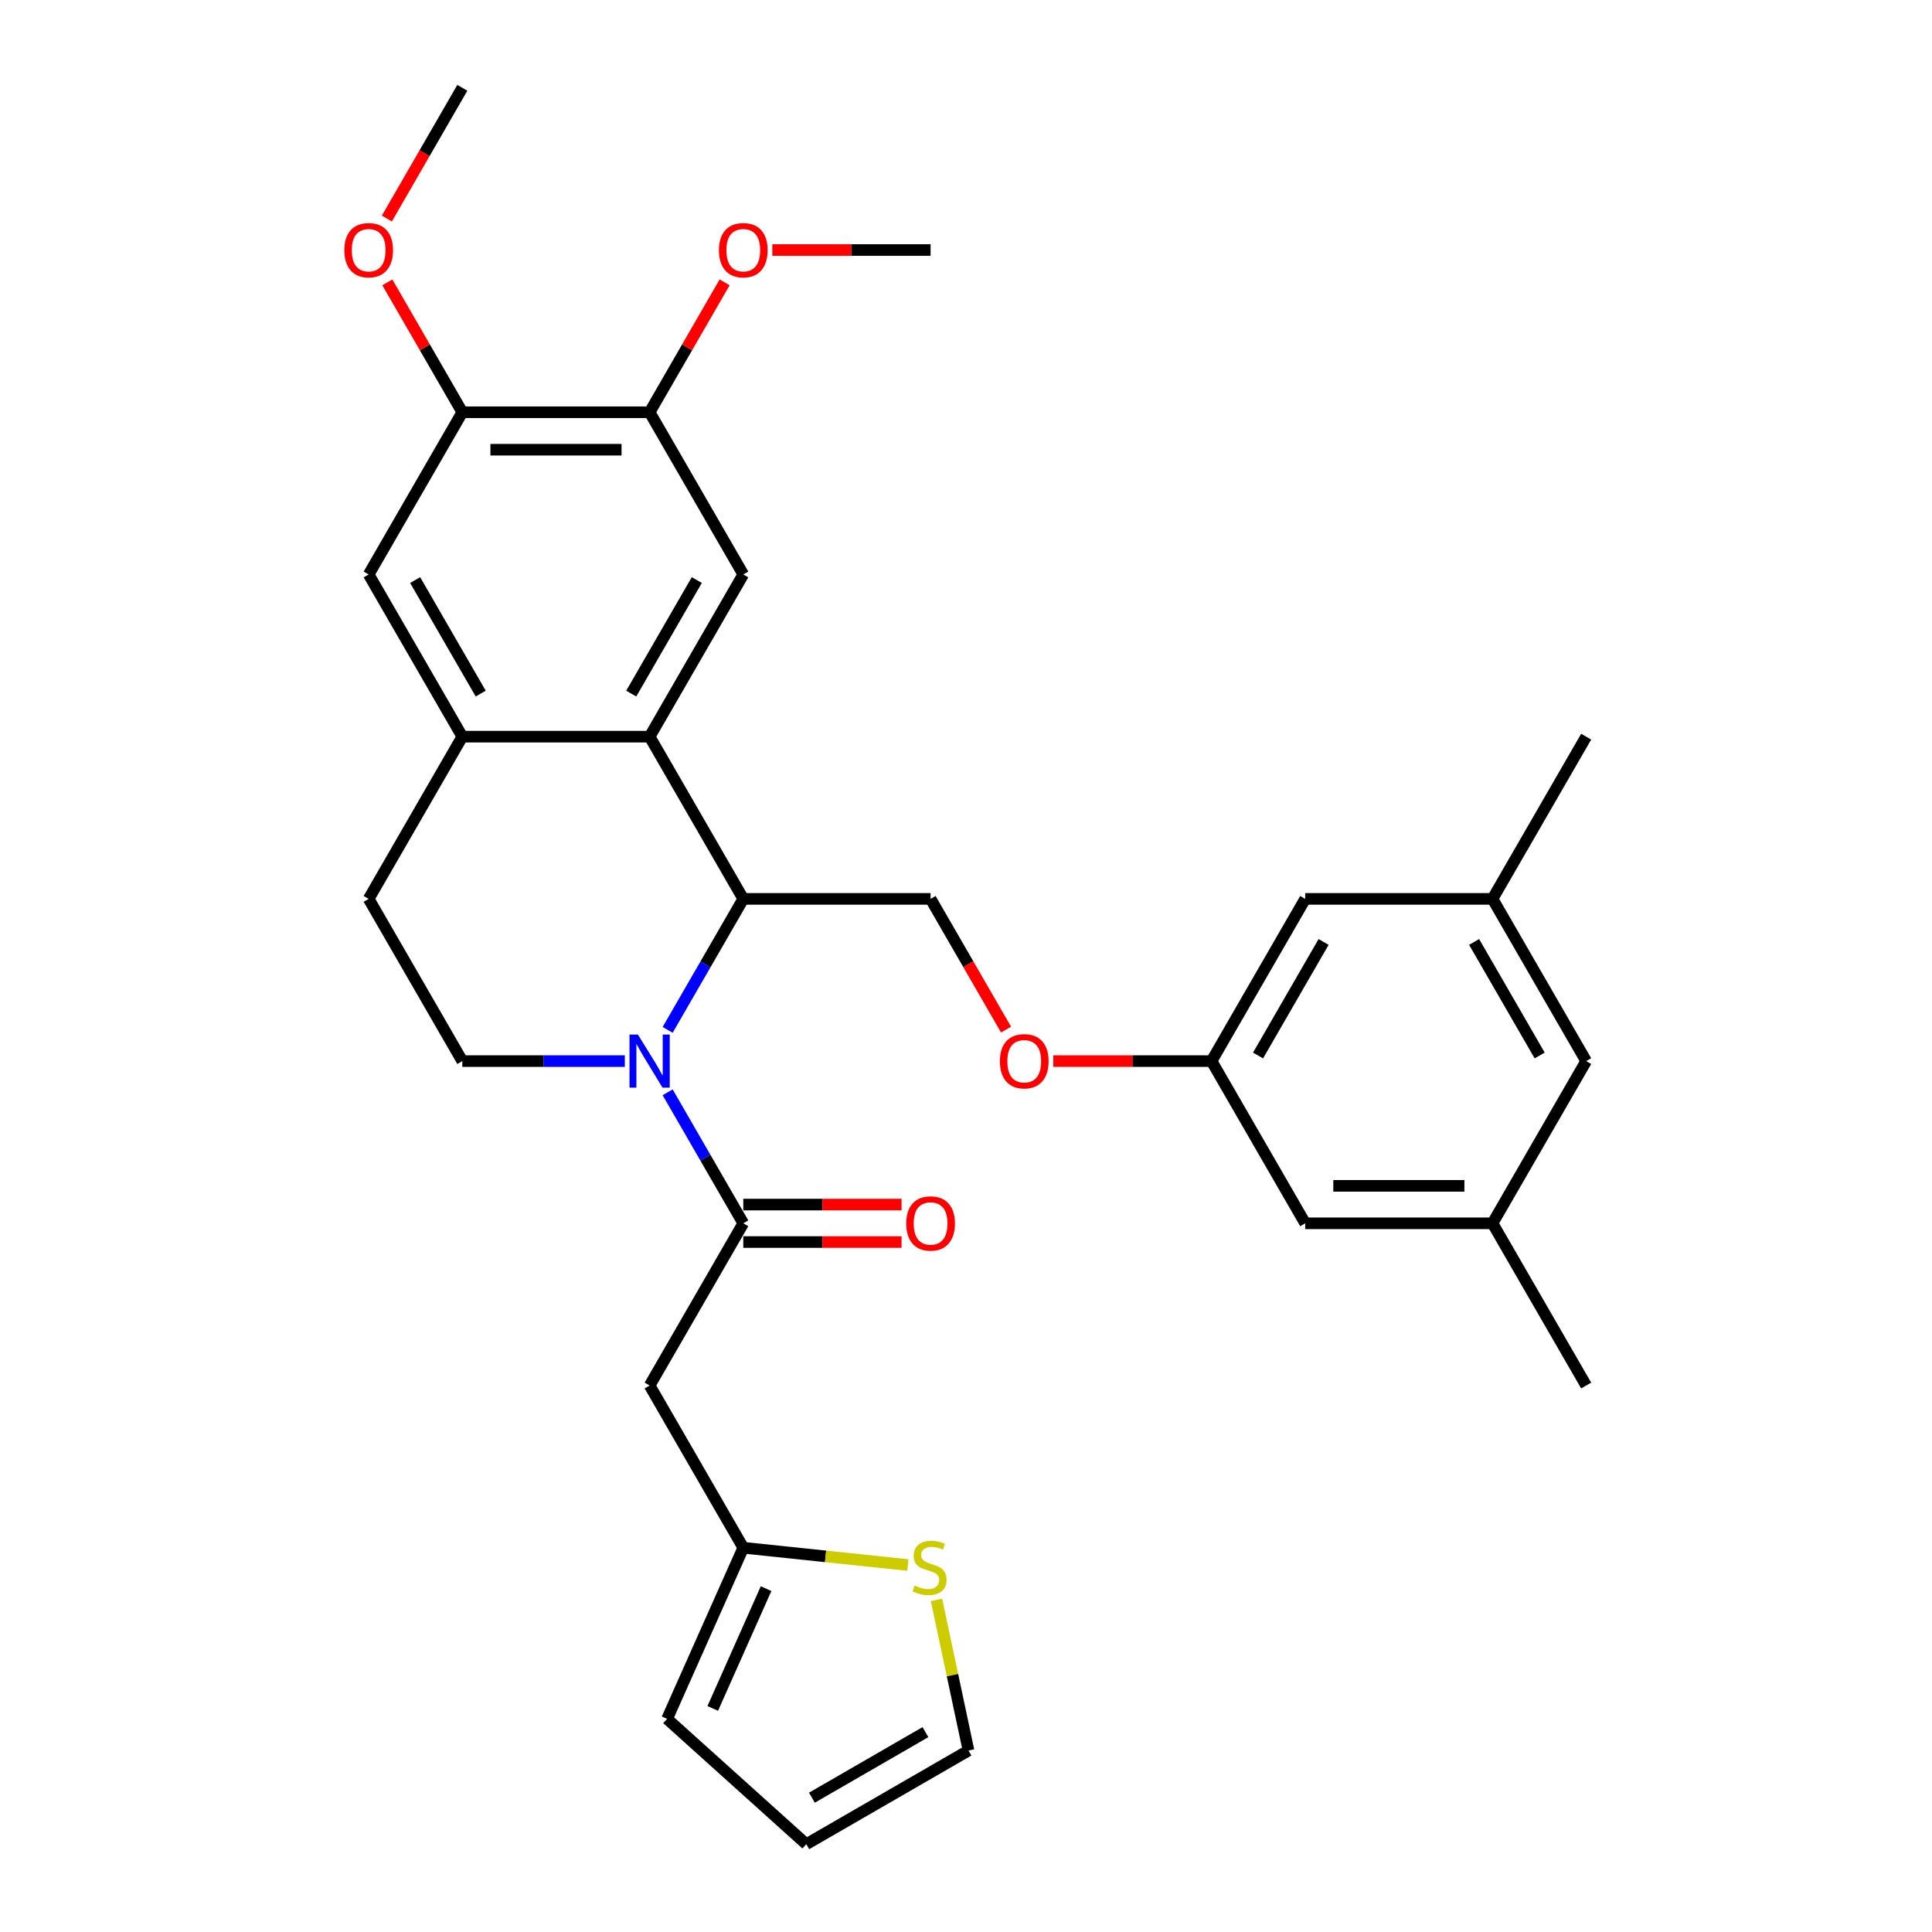 <?xml version='1.0' encoding='iso-8859-1'?>
<svg version='1.1' baseProfile='full'
              xmlns='http://www.w3.org/2000/svg'
                      xmlns:rdkit='http://www.rdkit.org/xml'
                      xmlns:xlink='http://www.w3.org/1999/xlink'
                  xml:space='preserve'
width='1000px' height='1000px' viewBox='0 0 1000 1000'>
<!-- END OF HEADER -->
<rect style='opacity:1.0;fill:#FFFFFF;stroke:none' width='1000' height='1000' x='0' y='0'> </rect>
<path class='bond-0' d='M 345.572,565.373 L 365.147,599.278' style='fill:none;fill-rule:evenodd;stroke:#0000FF;stroke-width:6px;stroke-linecap:butt;stroke-linejoin:miter;stroke-opacity:1' />
<path class='bond-0' d='M 365.147,599.278 L 384.722,633.183' style='fill:none;fill-rule:evenodd;stroke:#000000;stroke-width:6px;stroke-linecap:butt;stroke-linejoin:miter;stroke-opacity:1' />
<path class='bond-1' d='M 345.572,533.07 L 365.147,499.165' style='fill:none;fill-rule:evenodd;stroke:#0000FF;stroke-width:6px;stroke-linecap:butt;stroke-linejoin:miter;stroke-opacity:1' />
<path class='bond-1' d='M 365.147,499.165 L 384.722,465.26' style='fill:none;fill-rule:evenodd;stroke:#000000;stroke-width:6px;stroke-linecap:butt;stroke-linejoin:miter;stroke-opacity:1' />
<path class='bond-6' d='M 323.41,549.222 L 281.354,549.222' style='fill:none;fill-rule:evenodd;stroke:#0000FF;stroke-width:6px;stroke-linecap:butt;stroke-linejoin:miter;stroke-opacity:1' />
<path class='bond-6' d='M 281.354,549.222 L 239.297,549.222' style='fill:none;fill-rule:evenodd;stroke:#000000;stroke-width:6px;stroke-linecap:butt;stroke-linejoin:miter;stroke-opacity:1' />
<path class='bond-3' d='M 384.722,633.183 L 336.247,717.144' style='fill:none;fill-rule:evenodd;stroke:#000000;stroke-width:6px;stroke-linecap:butt;stroke-linejoin:miter;stroke-opacity:1' />
<path class='bond-13' d='M 384.722,642.878 L 425.683,642.878' style='fill:none;fill-rule:evenodd;stroke:#000000;stroke-width:6px;stroke-linecap:butt;stroke-linejoin:miter;stroke-opacity:1' />
<path class='bond-13' d='M 425.683,642.878 L 466.644,642.878' style='fill:none;fill-rule:evenodd;stroke:#FF0000;stroke-width:6px;stroke-linecap:butt;stroke-linejoin:miter;stroke-opacity:1' />
<path class='bond-13' d='M 384.722,623.488 L 425.683,623.488' style='fill:none;fill-rule:evenodd;stroke:#000000;stroke-width:6px;stroke-linecap:butt;stroke-linejoin:miter;stroke-opacity:1' />
<path class='bond-13' d='M 425.683,623.488 L 466.644,623.488' style='fill:none;fill-rule:evenodd;stroke:#FF0000;stroke-width:6px;stroke-linecap:butt;stroke-linejoin:miter;stroke-opacity:1' />
<path class='bond-2' d='M 384.722,465.26 L 336.247,381.299' style='fill:none;fill-rule:evenodd;stroke:#000000;stroke-width:6px;stroke-linecap:butt;stroke-linejoin:miter;stroke-opacity:1' />
<path class='bond-10' d='M 384.722,465.26 L 481.672,465.26' style='fill:none;fill-rule:evenodd;stroke:#000000;stroke-width:6px;stroke-linecap:butt;stroke-linejoin:miter;stroke-opacity:1' />
<path class='bond-5' d='M 336.247,381.299 L 384.722,297.338' style='fill:none;fill-rule:evenodd;stroke:#000000;stroke-width:6px;stroke-linecap:butt;stroke-linejoin:miter;stroke-opacity:1' />
<path class='bond-5' d='M 326.726,359.01 L 360.658,300.237' style='fill:none;fill-rule:evenodd;stroke:#000000;stroke-width:6px;stroke-linecap:butt;stroke-linejoin:miter;stroke-opacity:1' />
<path class='bond-31' d='M 336.247,381.299 L 239.297,381.299' style='fill:none;fill-rule:evenodd;stroke:#000000;stroke-width:6px;stroke-linecap:butt;stroke-linejoin:miter;stroke-opacity:1' />
<path class='bond-7' d='M 336.247,717.144 L 384.722,801.105' style='fill:none;fill-rule:evenodd;stroke:#000000;stroke-width:6px;stroke-linecap:butt;stroke-linejoin:miter;stroke-opacity:1' />
<path class='bond-4' d='M 239.297,381.299 L 190.822,465.26' style='fill:none;fill-rule:evenodd;stroke:#000000;stroke-width:6px;stroke-linecap:butt;stroke-linejoin:miter;stroke-opacity:1' />
<path class='bond-9' d='M 239.297,381.299 L 190.822,297.338' style='fill:none;fill-rule:evenodd;stroke:#000000;stroke-width:6px;stroke-linecap:butt;stroke-linejoin:miter;stroke-opacity:1' />
<path class='bond-9' d='M 248.818,359.01 L 214.885,300.237' style='fill:none;fill-rule:evenodd;stroke:#000000;stroke-width:6px;stroke-linecap:butt;stroke-linejoin:miter;stroke-opacity:1' />
<path class='bond-8' d='M 384.722,297.338 L 336.247,213.377' style='fill:none;fill-rule:evenodd;stroke:#000000;stroke-width:6px;stroke-linecap:butt;stroke-linejoin:miter;stroke-opacity:1' />
<path class='bond-14' d='M 239.297,549.222 L 190.822,465.26' style='fill:none;fill-rule:evenodd;stroke:#000000;stroke-width:6px;stroke-linecap:butt;stroke-linejoin:miter;stroke-opacity:1' />
<path class='bond-12' d='M 384.722,801.105 L 427.318,805.582' style='fill:none;fill-rule:evenodd;stroke:#000000;stroke-width:6px;stroke-linecap:butt;stroke-linejoin:miter;stroke-opacity:1' />
<path class='bond-12' d='M 427.318,805.582 L 469.914,810.059' style='fill:none;fill-rule:evenodd;stroke:#CCCC00;stroke-width:6px;stroke-linecap:butt;stroke-linejoin:miter;stroke-opacity:1' />
<path class='bond-16' d='M 384.722,801.105 L 345.288,889.673' style='fill:none;fill-rule:evenodd;stroke:#000000;stroke-width:6px;stroke-linecap:butt;stroke-linejoin:miter;stroke-opacity:1' />
<path class='bond-16' d='M 396.52,822.277 L 368.917,884.275' style='fill:none;fill-rule:evenodd;stroke:#000000;stroke-width:6px;stroke-linecap:butt;stroke-linejoin:miter;stroke-opacity:1' />
<path class='bond-25' d='M 336.247,213.377 L 355.654,179.763' style='fill:none;fill-rule:evenodd;stroke:#000000;stroke-width:6px;stroke-linecap:butt;stroke-linejoin:miter;stroke-opacity:1' />
<path class='bond-25' d='M 355.654,179.763 L 375.06,146.149' style='fill:none;fill-rule:evenodd;stroke:#FF0000;stroke-width:6px;stroke-linecap:butt;stroke-linejoin:miter;stroke-opacity:1' />
<path class='bond-32' d='M 336.247,213.377 L 239.297,213.377' style='fill:none;fill-rule:evenodd;stroke:#000000;stroke-width:6px;stroke-linecap:butt;stroke-linejoin:miter;stroke-opacity:1' />
<path class='bond-32' d='M 321.704,232.767 L 253.839,232.767' style='fill:none;fill-rule:evenodd;stroke:#000000;stroke-width:6px;stroke-linecap:butt;stroke-linejoin:miter;stroke-opacity:1' />
<path class='bond-11' d='M 190.822,297.338 L 239.297,213.377' style='fill:none;fill-rule:evenodd;stroke:#000000;stroke-width:6px;stroke-linecap:butt;stroke-linejoin:miter;stroke-opacity:1' />
<path class='bond-18' d='M 481.672,465.26 L 501.202,499.087' style='fill:none;fill-rule:evenodd;stroke:#000000;stroke-width:6px;stroke-linecap:butt;stroke-linejoin:miter;stroke-opacity:1' />
<path class='bond-18' d='M 501.202,499.087 L 520.732,532.915' style='fill:none;fill-rule:evenodd;stroke:#FF0000;stroke-width:6px;stroke-linecap:butt;stroke-linejoin:miter;stroke-opacity:1' />
<path class='bond-26' d='M 239.297,213.377 L 219.89,179.763' style='fill:none;fill-rule:evenodd;stroke:#000000;stroke-width:6px;stroke-linecap:butt;stroke-linejoin:miter;stroke-opacity:1' />
<path class='bond-26' d='M 219.89,179.763 L 200.483,146.149' style='fill:none;fill-rule:evenodd;stroke:#FF0000;stroke-width:6px;stroke-linecap:butt;stroke-linejoin:miter;stroke-opacity:1' />
<path class='bond-15' d='M 484.722,828.089 L 493.01,867.08' style='fill:none;fill-rule:evenodd;stroke:#CCCC00;stroke-width:6px;stroke-linecap:butt;stroke-linejoin:miter;stroke-opacity:1' />
<path class='bond-15' d='M 493.01,867.08 L 501.298,906.07' style='fill:none;fill-rule:evenodd;stroke:#000000;stroke-width:6px;stroke-linecap:butt;stroke-linejoin:miter;stroke-opacity:1' />
<path class='bond-33' d='M 501.298,906.07 L 417.336,954.545' style='fill:none;fill-rule:evenodd;stroke:#000000;stroke-width:6px;stroke-linecap:butt;stroke-linejoin:miter;stroke-opacity:1' />
<path class='bond-33' d='M 479.008,896.549 L 420.236,930.482' style='fill:none;fill-rule:evenodd;stroke:#000000;stroke-width:6px;stroke-linecap:butt;stroke-linejoin:miter;stroke-opacity:1' />
<path class='bond-19' d='M 345.288,889.673 L 417.336,954.545' style='fill:none;fill-rule:evenodd;stroke:#000000;stroke-width:6px;stroke-linecap:butt;stroke-linejoin:miter;stroke-opacity:1' />
<path class='bond-17' d='M 627.097,549.222 L 586.135,549.222' style='fill:none;fill-rule:evenodd;stroke:#000000;stroke-width:6px;stroke-linecap:butt;stroke-linejoin:miter;stroke-opacity:1' />
<path class='bond-17' d='M 586.135,549.222 L 545.174,549.222' style='fill:none;fill-rule:evenodd;stroke:#FF0000;stroke-width:6px;stroke-linecap:butt;stroke-linejoin:miter;stroke-opacity:1' />
<path class='bond-22' d='M 627.097,549.222 L 675.572,633.183' style='fill:none;fill-rule:evenodd;stroke:#000000;stroke-width:6px;stroke-linecap:butt;stroke-linejoin:miter;stroke-opacity:1' />
<path class='bond-23' d='M 627.097,549.222 L 675.572,465.26' style='fill:none;fill-rule:evenodd;stroke:#000000;stroke-width:6px;stroke-linecap:butt;stroke-linejoin:miter;stroke-opacity:1' />
<path class='bond-23' d='M 651.16,546.322 L 685.093,487.55' style='fill:none;fill-rule:evenodd;stroke:#000000;stroke-width:6px;stroke-linecap:butt;stroke-linejoin:miter;stroke-opacity:1' />
<path class='bond-20' d='M 772.522,633.183 L 675.572,633.183' style='fill:none;fill-rule:evenodd;stroke:#000000;stroke-width:6px;stroke-linecap:butt;stroke-linejoin:miter;stroke-opacity:1' />
<path class='bond-20' d='M 757.979,613.793 L 690.114,613.793' style='fill:none;fill-rule:evenodd;stroke:#000000;stroke-width:6px;stroke-linecap:butt;stroke-linejoin:miter;stroke-opacity:1' />
<path class='bond-27' d='M 772.522,633.183 L 820.997,717.144' style='fill:none;fill-rule:evenodd;stroke:#000000;stroke-width:6px;stroke-linecap:butt;stroke-linejoin:miter;stroke-opacity:1' />
<path class='bond-34' d='M 772.522,633.183 L 820.997,549.222' style='fill:none;fill-rule:evenodd;stroke:#000000;stroke-width:6px;stroke-linecap:butt;stroke-linejoin:miter;stroke-opacity:1' />
<path class='bond-21' d='M 772.522,465.26 L 675.572,465.26' style='fill:none;fill-rule:evenodd;stroke:#000000;stroke-width:6px;stroke-linecap:butt;stroke-linejoin:miter;stroke-opacity:1' />
<path class='bond-24' d='M 772.522,465.26 L 820.997,549.222' style='fill:none;fill-rule:evenodd;stroke:#000000;stroke-width:6px;stroke-linecap:butt;stroke-linejoin:miter;stroke-opacity:1' />
<path class='bond-24' d='M 763.001,487.55 L 796.933,546.322' style='fill:none;fill-rule:evenodd;stroke:#000000;stroke-width:6px;stroke-linecap:butt;stroke-linejoin:miter;stroke-opacity:1' />
<path class='bond-28' d='M 772.522,465.26 L 820.997,381.299' style='fill:none;fill-rule:evenodd;stroke:#000000;stroke-width:6px;stroke-linecap:butt;stroke-linejoin:miter;stroke-opacity:1' />
<path class='bond-29' d='M 399.749,129.416 L 440.71,129.416' style='fill:none;fill-rule:evenodd;stroke:#FF0000;stroke-width:6px;stroke-linecap:butt;stroke-linejoin:miter;stroke-opacity:1' />
<path class='bond-29' d='M 440.71,129.416 L 481.672,129.416' style='fill:none;fill-rule:evenodd;stroke:#000000;stroke-width:6px;stroke-linecap:butt;stroke-linejoin:miter;stroke-opacity:1' />
<path class='bond-30' d='M 200.236,113.109 L 219.767,79.282' style='fill:none;fill-rule:evenodd;stroke:#FF0000;stroke-width:6px;stroke-linecap:butt;stroke-linejoin:miter;stroke-opacity:1' />
<path class='bond-30' d='M 219.767,79.282 L 239.297,45.455' style='fill:none;fill-rule:evenodd;stroke:#000000;stroke-width:6px;stroke-linecap:butt;stroke-linejoin:miter;stroke-opacity:1' />
<path  class='atom-0' d='M 330.178 535.493
L 339.174 550.036
Q 340.066 551.471, 341.501 554.069
Q 342.936 556.667, 343.014 556.822
L 343.014 535.493
L 346.659 535.493
L 346.659 562.95
L 342.897 562.95
L 333.241 547.05
Q 332.117 545.188, 330.914 543.056
Q 329.751 540.923, 329.402 540.263
L 329.402 562.95
L 325.834 562.95
L 325.834 535.493
L 330.178 535.493
' fill='#0000FF'/>
<path  class='atom-13' d='M 473.384 820.663
Q 473.695 820.779, 474.974 821.322
Q 476.254 821.865, 477.65 822.214
Q 479.085 822.524, 480.481 822.524
Q 483.079 822.524, 484.592 821.283
Q 486.104 820.003, 486.104 817.793
Q 486.104 816.28, 485.329 815.35
Q 484.592 814.419, 483.429 813.915
Q 482.265 813.411, 480.326 812.829
Q 477.883 812.092, 476.409 811.394
Q 474.974 810.696, 473.927 809.222
Q 472.919 807.749, 472.919 805.267
Q 472.919 801.816, 475.246 799.683
Q 477.612 797.55, 482.265 797.55
Q 485.445 797.55, 489.052 799.062
L 488.16 802.048
Q 484.863 800.691, 482.381 800.691
Q 479.706 800.691, 478.232 801.816
Q 476.758 802.901, 476.797 804.802
Q 476.797 806.275, 477.534 807.167
Q 478.31 808.059, 479.395 808.563
Q 480.52 809.067, 482.381 809.649
Q 484.863 810.425, 486.337 811.2
Q 487.811 811.976, 488.858 813.566
Q 489.944 815.117, 489.944 817.793
Q 489.944 821.593, 487.384 823.649
Q 484.863 825.665, 480.636 825.665
Q 478.193 825.665, 476.332 825.122
Q 474.509 824.618, 472.337 823.726
L 473.384 820.663
' fill='#CCCC00'/>
<path  class='atom-14' d='M 469.068 633.26
Q 469.068 626.668, 472.326 622.984
Q 475.583 619.299, 481.672 619.299
Q 487.76 619.299, 491.018 622.984
Q 494.275 626.668, 494.275 633.26
Q 494.275 639.93, 490.979 643.731
Q 487.682 647.493, 481.672 647.493
Q 475.622 647.493, 472.326 643.731
Q 469.068 639.969, 469.068 633.26
M 481.672 644.39
Q 485.86 644.39, 488.109 641.598
Q 490.397 638.767, 490.397 633.26
Q 490.397 627.87, 488.109 625.155
Q 485.86 622.402, 481.672 622.402
Q 477.483 622.402, 475.195 625.116
Q 472.946 627.831, 472.946 633.26
Q 472.946 638.806, 475.195 641.598
Q 477.483 644.39, 481.672 644.39
' fill='#FF0000'/>
<path  class='atom-19' d='M 517.543 549.299
Q 517.543 542.706, 520.801 539.022
Q 524.058 535.338, 530.147 535.338
Q 536.235 535.338, 539.493 539.022
Q 542.75 542.706, 542.75 549.299
Q 542.75 555.969, 539.454 559.77
Q 536.157 563.531, 530.147 563.531
Q 524.097 563.531, 520.801 559.77
Q 517.543 556.008, 517.543 549.299
M 530.147 560.429
Q 534.335 560.429, 536.584 557.637
Q 538.872 554.806, 538.872 549.299
Q 538.872 543.909, 536.584 541.194
Q 534.335 538.441, 530.147 538.441
Q 525.958 538.441, 523.67 541.155
Q 521.421 543.87, 521.421 549.299
Q 521.421 554.845, 523.67 557.637
Q 525.958 560.429, 530.147 560.429
' fill='#FF0000'/>
<path  class='atom-26' d='M 372.118 129.493
Q 372.118 122.901, 375.376 119.217
Q 378.633 115.532, 384.722 115.532
Q 390.81 115.532, 394.068 119.217
Q 397.325 122.901, 397.325 129.493
Q 397.325 136.163, 394.029 139.964
Q 390.732 143.726, 384.722 143.726
Q 378.672 143.726, 375.376 139.964
Q 372.118 136.202, 372.118 129.493
M 384.722 140.623
Q 388.91 140.623, 391.159 137.831
Q 393.447 135, 393.447 129.493
Q 393.447 124.103, 391.159 121.388
Q 388.91 118.635, 384.722 118.635
Q 380.533 118.635, 378.245 121.349
Q 375.996 124.064, 375.996 129.493
Q 375.996 135.039, 378.245 137.831
Q 380.533 140.623, 384.722 140.623
' fill='#FF0000'/>
<path  class='atom-27' d='M 178.218 129.493
Q 178.218 122.901, 181.476 119.217
Q 184.733 115.532, 190.822 115.532
Q 196.91 115.532, 200.168 119.217
Q 203.425 122.901, 203.425 129.493
Q 203.425 136.163, 200.129 139.964
Q 196.832 143.726, 190.822 143.726
Q 184.772 143.726, 181.476 139.964
Q 178.218 136.202, 178.218 129.493
M 190.822 140.623
Q 195.01 140.623, 197.259 137.831
Q 199.547 135, 199.547 129.493
Q 199.547 124.103, 197.259 121.388
Q 195.01 118.635, 190.822 118.635
Q 186.633 118.635, 184.345 121.349
Q 182.096 124.064, 182.096 129.493
Q 182.096 135.039, 184.345 137.831
Q 186.633 140.623, 190.822 140.623
' fill='#FF0000'/>
</svg>
